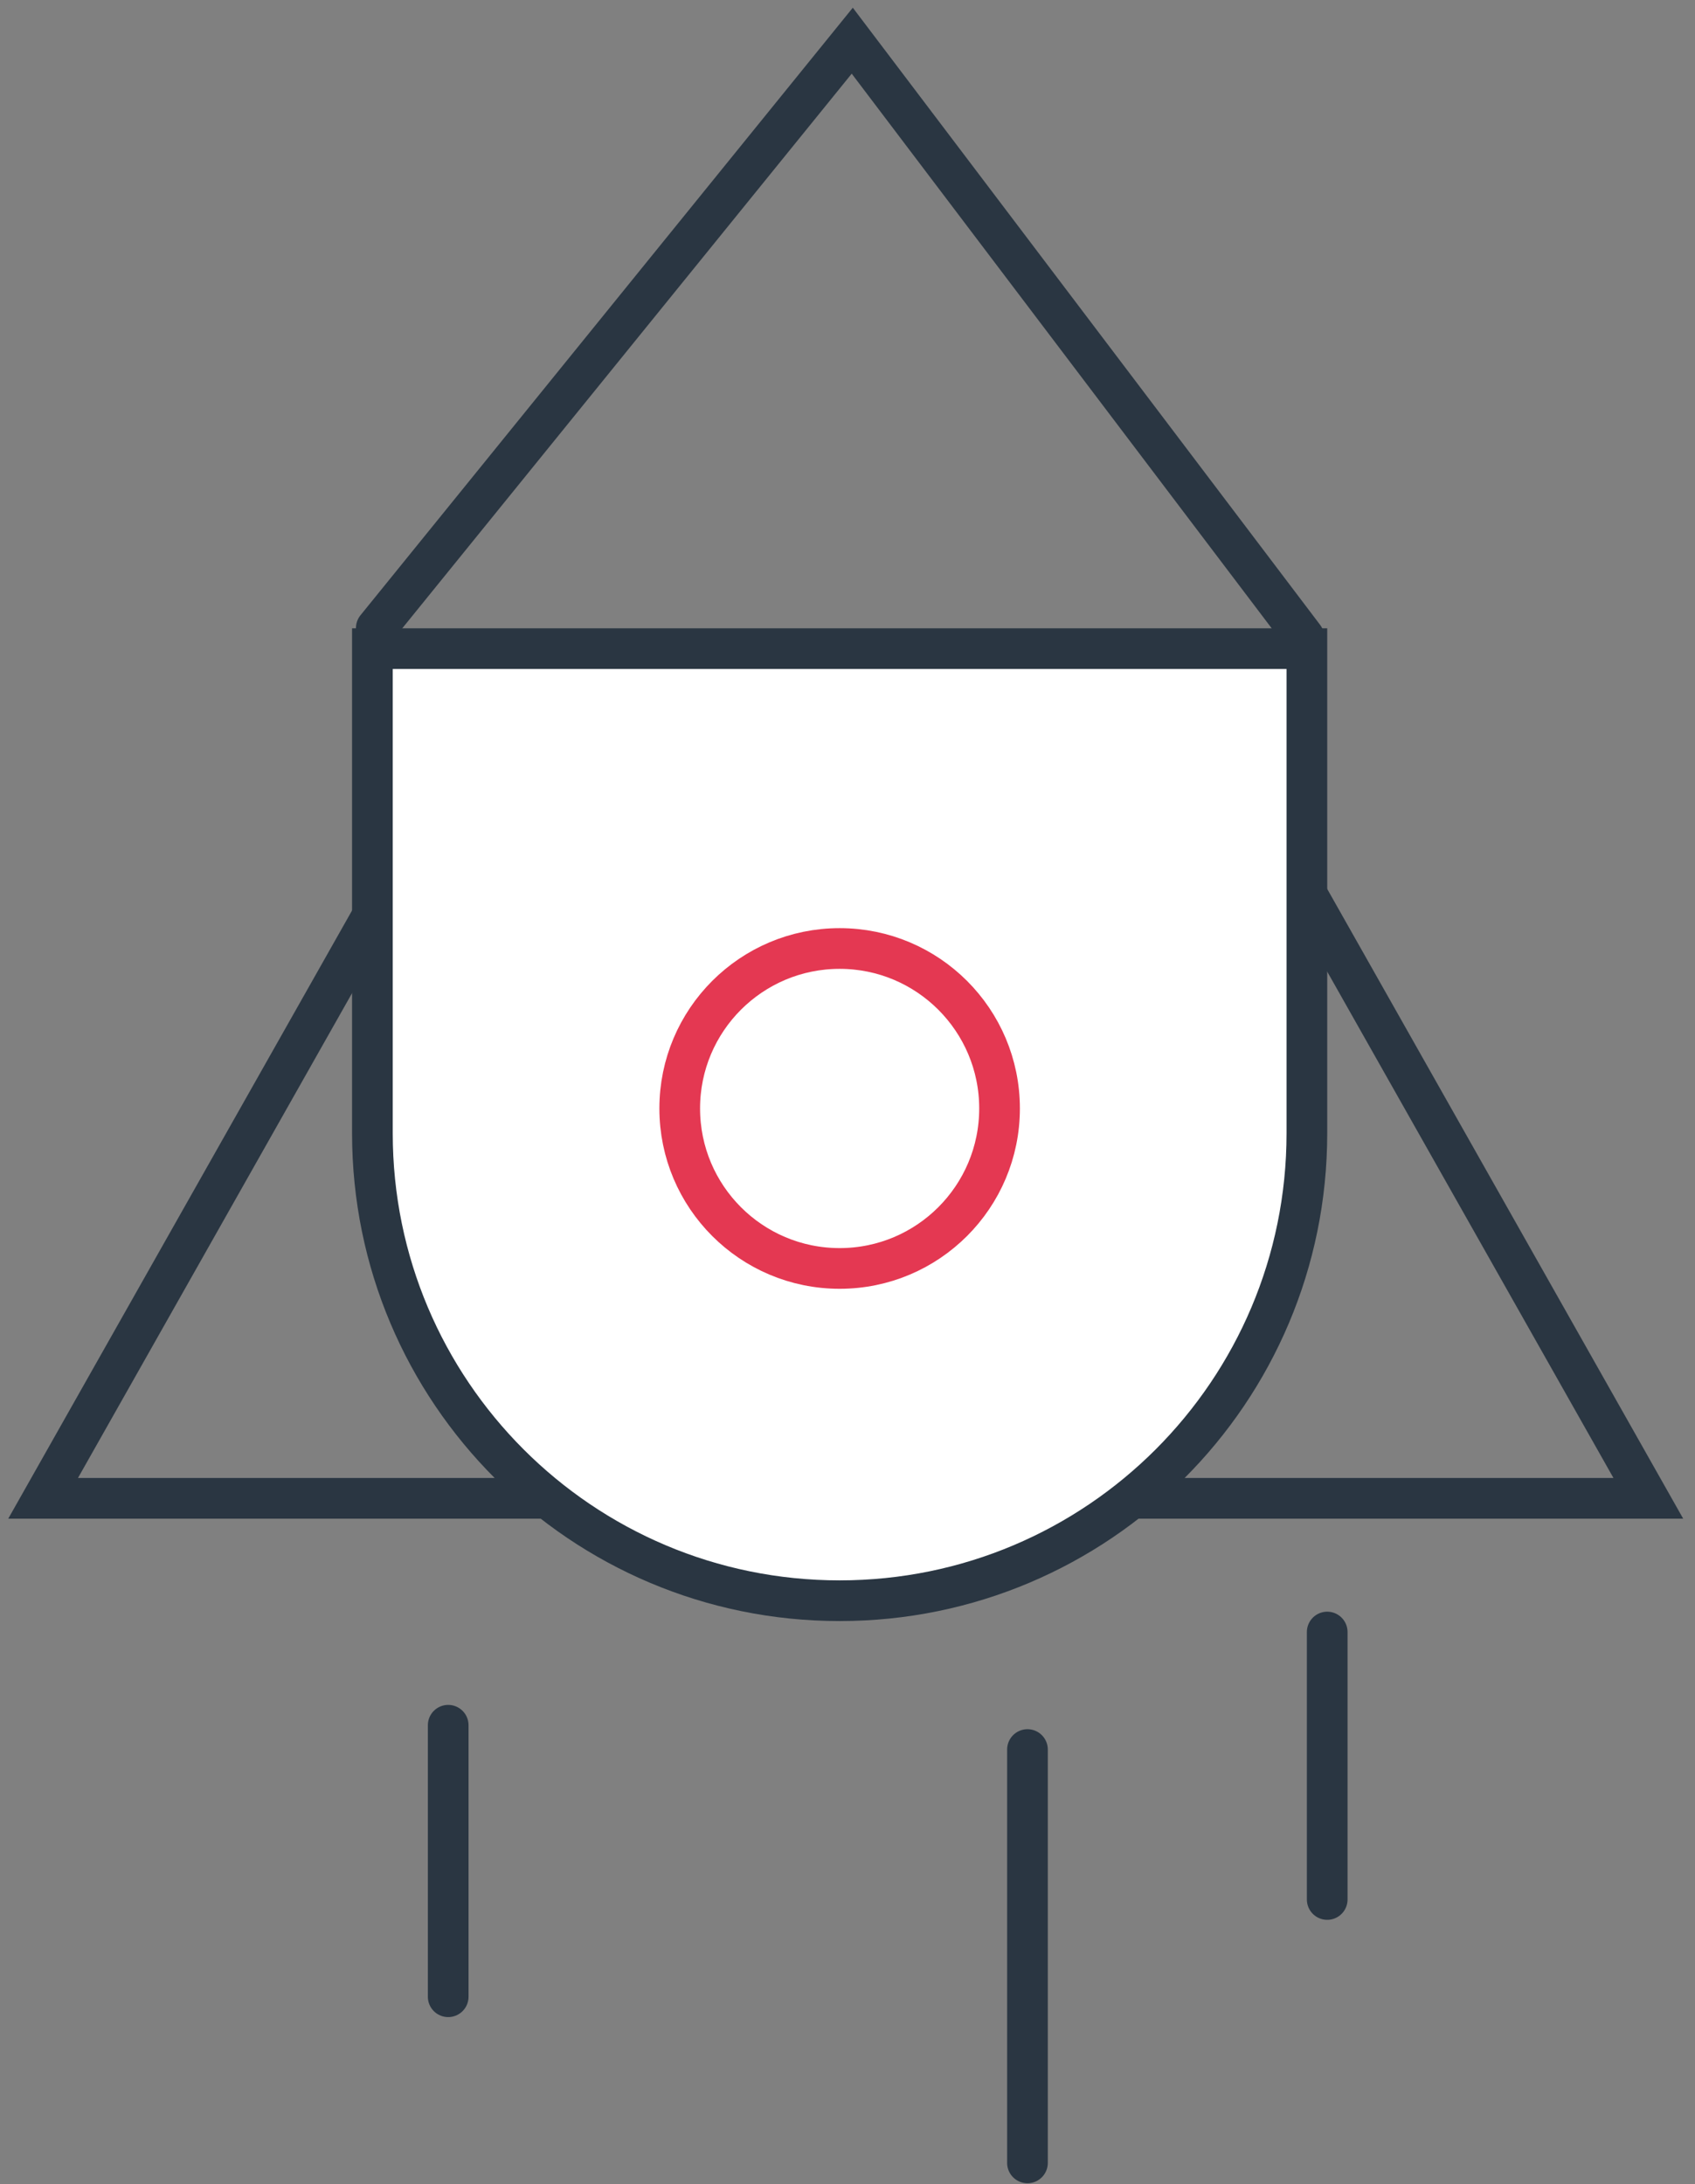<?xml version="1.0" encoding="UTF-8"?> <svg xmlns="http://www.w3.org/2000/svg" width="125" height="161" viewBox="0 0 125 161" fill="none"><rect x="0" y="0" width="125" height="161" fill="#808080" stroke="none"/><path d="M3.18 110.452L27.676 67.136L46.794 110.452H3.18Z" stroke="#2A3642" stroke-width="3" stroke-linecap="round"></path><path d="M121.557 110.452L97.061 67.136L77.942 110.452H121.557Z" stroke="#2A3642" stroke-width="3" stroke-linecap="round"></path><path d="M33.053 127.181V147.196" stroke="#2A3642" stroke-width="3" stroke-linecap="round"></path><path d="M75.772 128.973V159.444" stroke="#2A3642" stroke-width="3" stroke-linecap="round"></path><path d="M97.877 120.31V140.026" stroke="#2A3642" stroke-width="3" stroke-linecap="round"></path><path d="M27.75 46.299L62.851 3L96.159 46.971" stroke="#2A3642" stroke-width="3" stroke-linecap="round"></path><path d="M27.463 47.816H96.378V83.545C96.378 102.575 80.951 118.002 61.92 118.002C42.89 118.002 27.463 102.575 27.463 83.545V47.816Z" fill="white" stroke="#2A3642" stroke-width="3"></path><circle cx="61.92" cy="81.714" r="11.793" fill="white" stroke="#E43852" stroke-width="3"></circle></svg> 
